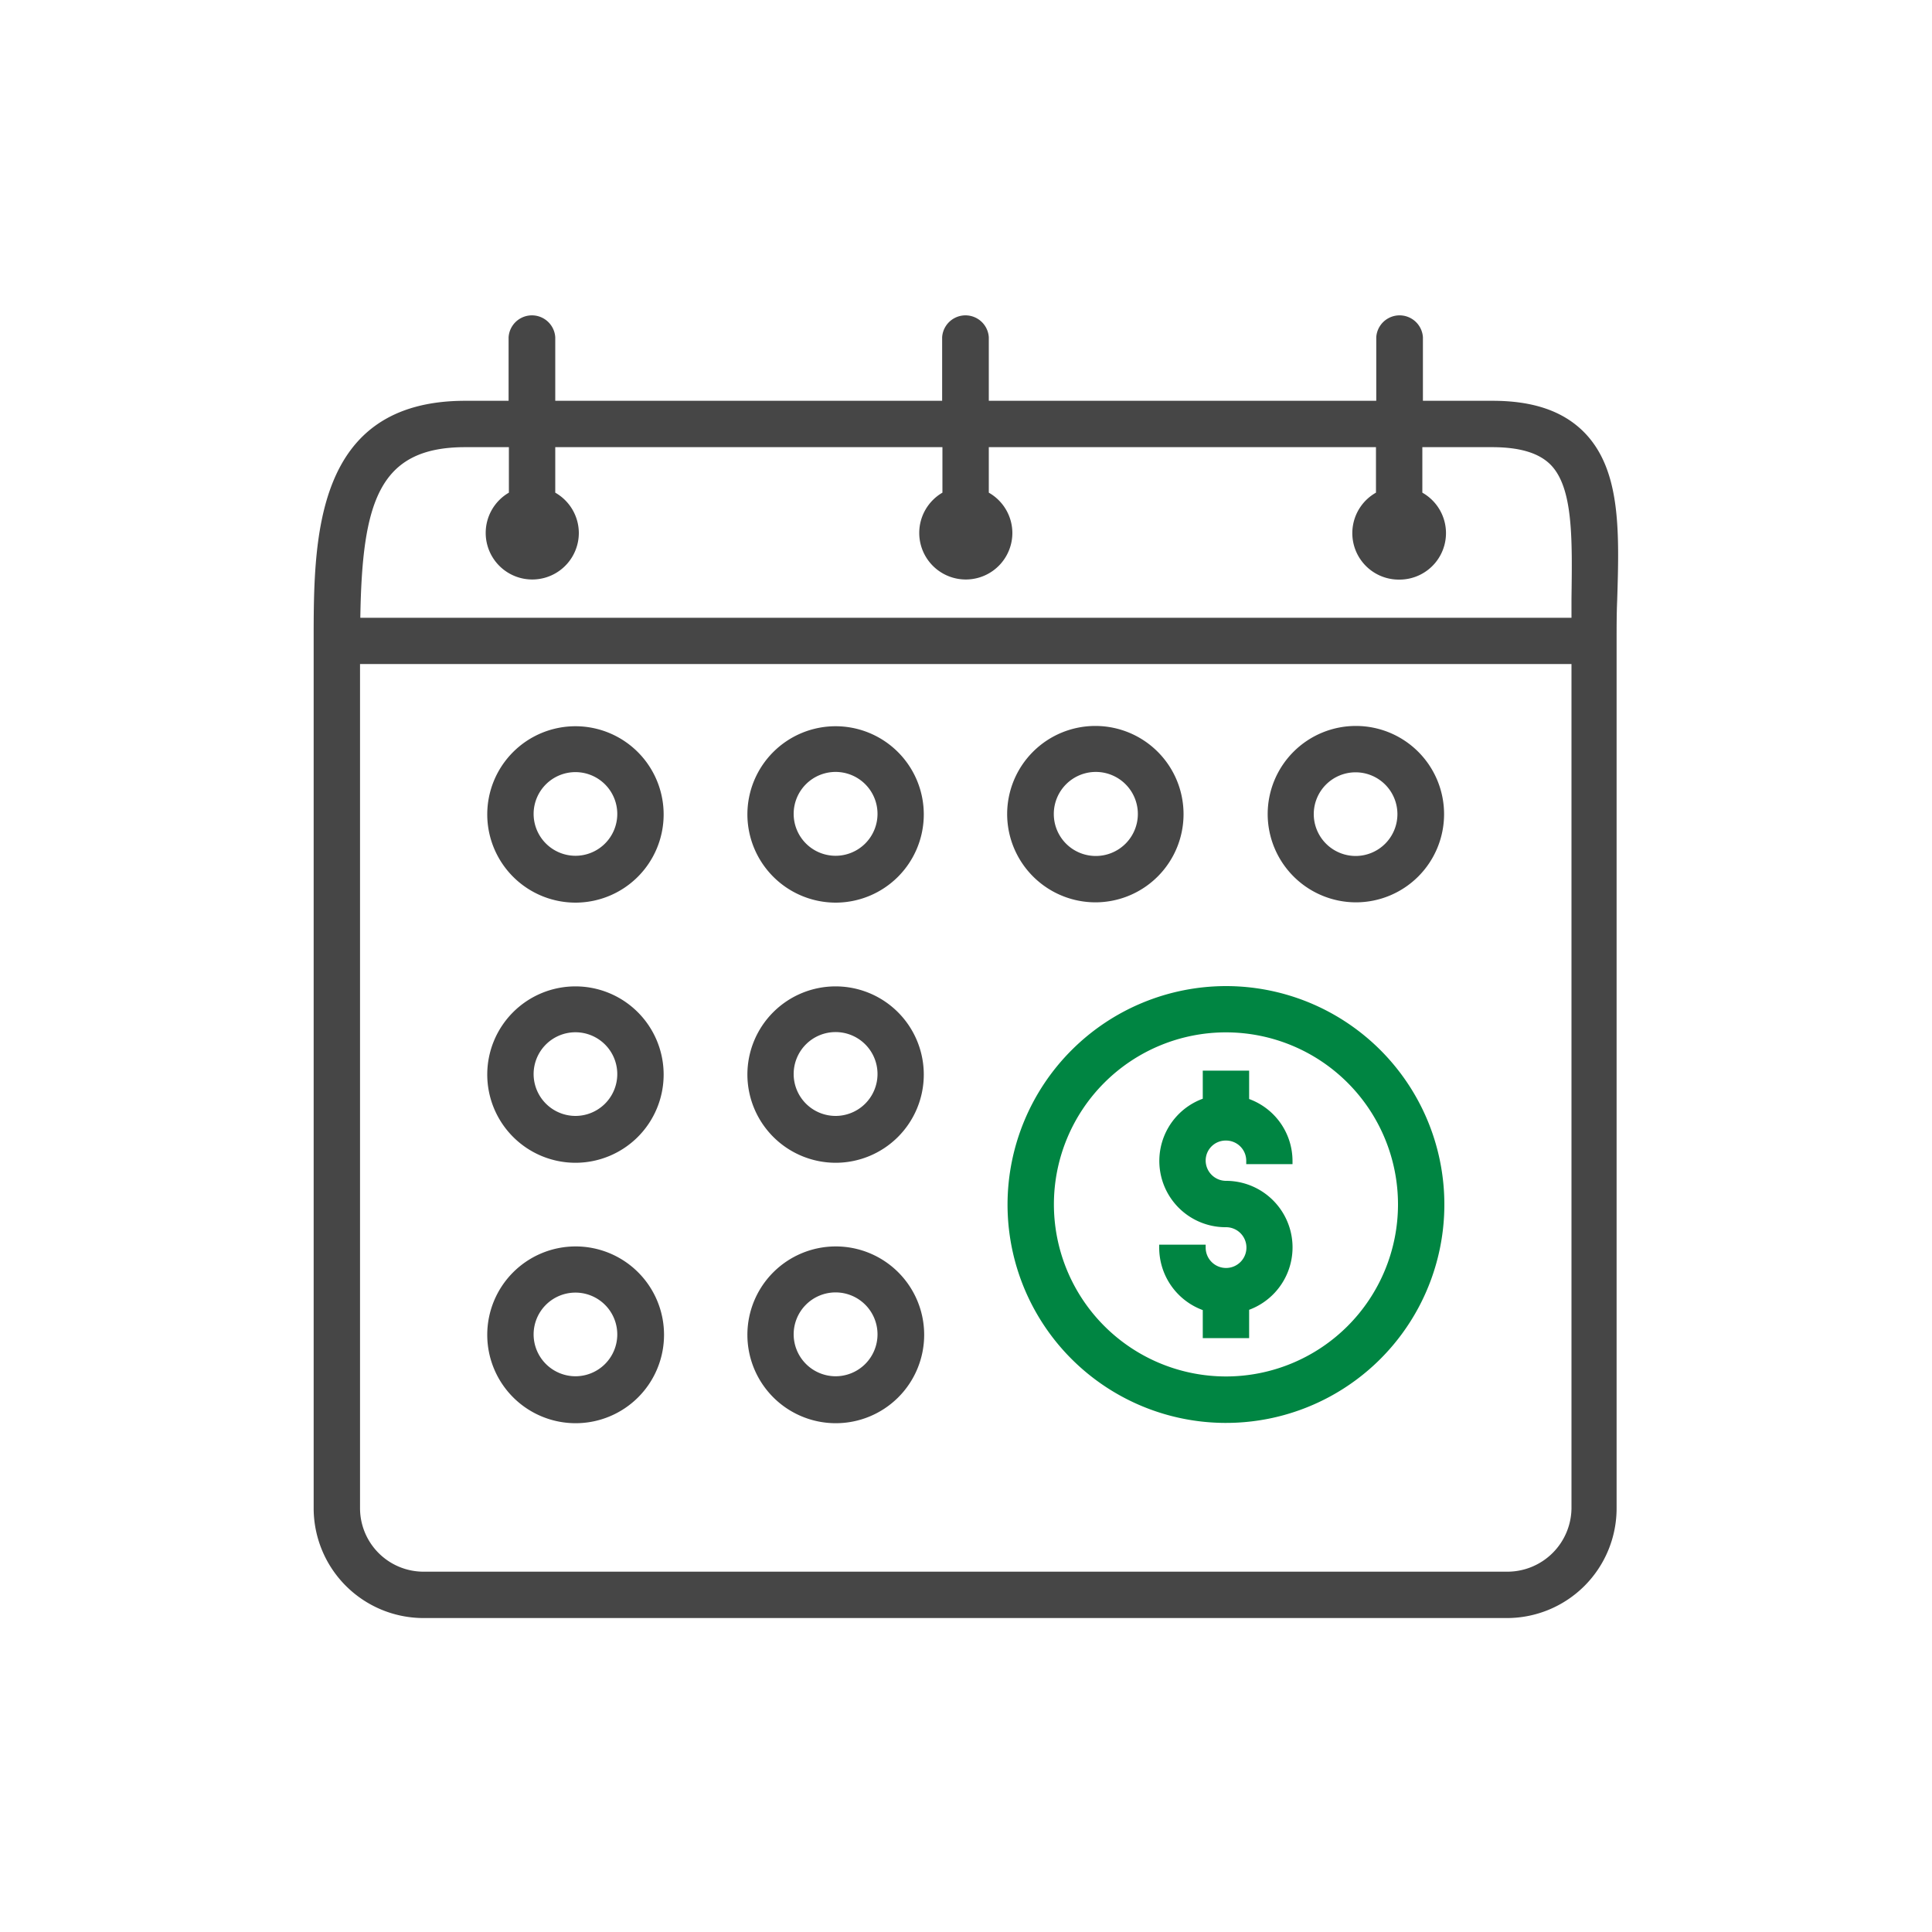 <svg id="Capa_1" data-name="Capa 1" xmlns="http://www.w3.org/2000/svg" viewBox="0 0 200 200"><defs><style>.cls-1{fill:#464646;}.cls-2{fill:#008542;}</style></defs><path class="cls-1" d="M164,44.76c-2.17-2.2-5.27-3.27-9.49-3.27h-7.21V34.91a2.42,2.42,0,0,0-4.83,0v6.58H102.36V34.91a2.42,2.42,0,0,0-4.83,0v6.58H57.48V34.91a2.42,2.42,0,0,0-4.83,0v6.58H48.16c-15.69,0-15.69,14.37-15.69,24.84v89.79A11.38,11.38,0,0,0,43.83,167.5H156a11.36,11.36,0,0,0,11.35-11.38V66.33c0-1.42,0-2.85.06-4.19C167.64,54.9,167.78,48.62,164,44.76ZM52.68,51a4.82,4.82,0,1,0,7.24,4.17A4.82,4.82,0,0,0,57.48,51V46.29H97.56V51a4.82,4.82,0,1,0,7.24,4.17A4.82,4.82,0,0,0,102.36,51V46.29h40.08V51a4.81,4.81,0,0,0,2.42,9,4.81,4.81,0,0,0,2.38-9V46.29h7.21c2.88,0,4.85.6,6.06,1.81,2.36,2.39,2.25,7.7,2.17,13.85v2H37.3c.19-12,1.92-17.66,10.86-17.66h4.52ZM37.3,68.74H162.68v87.38a6.64,6.64,0,0,1-6.61,6.58H43.85a6.58,6.58,0,0,1-6.58-6.58V68.74Z"/><path class="cls-1" d="M59.57,93.44a9.13,9.13,0,1,0-9.13-9.13A9.14,9.14,0,0,0,59.57,93.44Zm-4.33-9.18a4.33,4.33,0,1,1,4.33,4.33A4.34,4.34,0,0,1,55.24,84.26Z"/><path class="cls-1" d="M86.5,93.44a9.13,9.13,0,1,0-9.13-9.13A9.15,9.15,0,0,0,86.5,93.44Zm-4.34-9.18a4.34,4.34,0,1,1,4.34,4.33A4.34,4.34,0,0,1,82.16,84.26Z"/><path class="cls-1" d="M113.42,93.41a9.13,9.13,0,1,0-9.16-9.13A9.15,9.15,0,0,0,113.42,93.41Zm-4.33-9.13a4.35,4.35,0,1,1,4.36,4.33A4.34,4.34,0,0,1,109.09,84.28Z"/><path class="cls-1" d="M140.36,93.41a9.13,9.13,0,1,0-9.13-9.13A9.15,9.15,0,0,0,140.36,93.41ZM136,84.28a4.33,4.33,0,1,1,4.33,4.33A4.34,4.34,0,0,1,136,84.28Z"/><path class="cls-1" d="M59.57,120.37a9.13,9.13,0,1,0-9.13-9.13A9.14,9.14,0,0,0,59.57,120.37Zm-4.33-9.18a4.33,4.33,0,1,1,4.33,4.33A4.34,4.34,0,0,1,55.24,111.19Z"/><path class="cls-1" d="M86.5,120.37a9.13,9.13,0,1,0-9.13-9.13A9.15,9.15,0,0,0,86.5,120.37Zm-4.34-9.18a4.34,4.34,0,1,1,4.34,4.33A4.34,4.34,0,0,1,82.16,111.19Z"/><path class="cls-1" d="M59.57,147.33a9.15,9.15,0,1,0-9.13-9.13A9.15,9.15,0,0,0,59.57,147.33Zm-4.33-9.19a4.33,4.33,0,1,1,4.33,4.33A4.34,4.34,0,0,1,55.24,138.14Z"/><path class="cls-1" d="M86.5,147.33a9.15,9.15,0,1,0-9.13-9.13A9.15,9.15,0,0,0,86.5,147.33Zm-4.34-9.19a4.34,4.34,0,1,1,4.34,4.33A4.35,4.35,0,0,1,82.16,138.14Z"/><path class="cls-2" d="M124.51,135.62v2.9h4.8v-2.93a6.89,6.89,0,0,0-2.39-13.35,2.11,2.11,0,0,1-2.11-2.11,2.07,2.07,0,0,1,2.11-2.06,2.09,2.09,0,0,1,2.09,2.11v.33h4.79v-.33a6.83,6.83,0,0,0-4.49-6.41v-2.94h-4.8v2.91a6.86,6.86,0,0,0,2.41,13.3,2.11,2.11,0,1,1-2.11,2.11v-.3H120v.33A6.89,6.89,0,0,0,124.51,135.62Z"/><path class="cls-2" d="M104.3,124.67a22.61,22.61,0,1,0,22.62-22.59A22.64,22.64,0,0,0,104.3,124.67Zm4.8,0a17.81,17.81,0,1,1,17.82,17.82A17.82,17.82,0,0,1,109.1,124.67Z"/></svg>